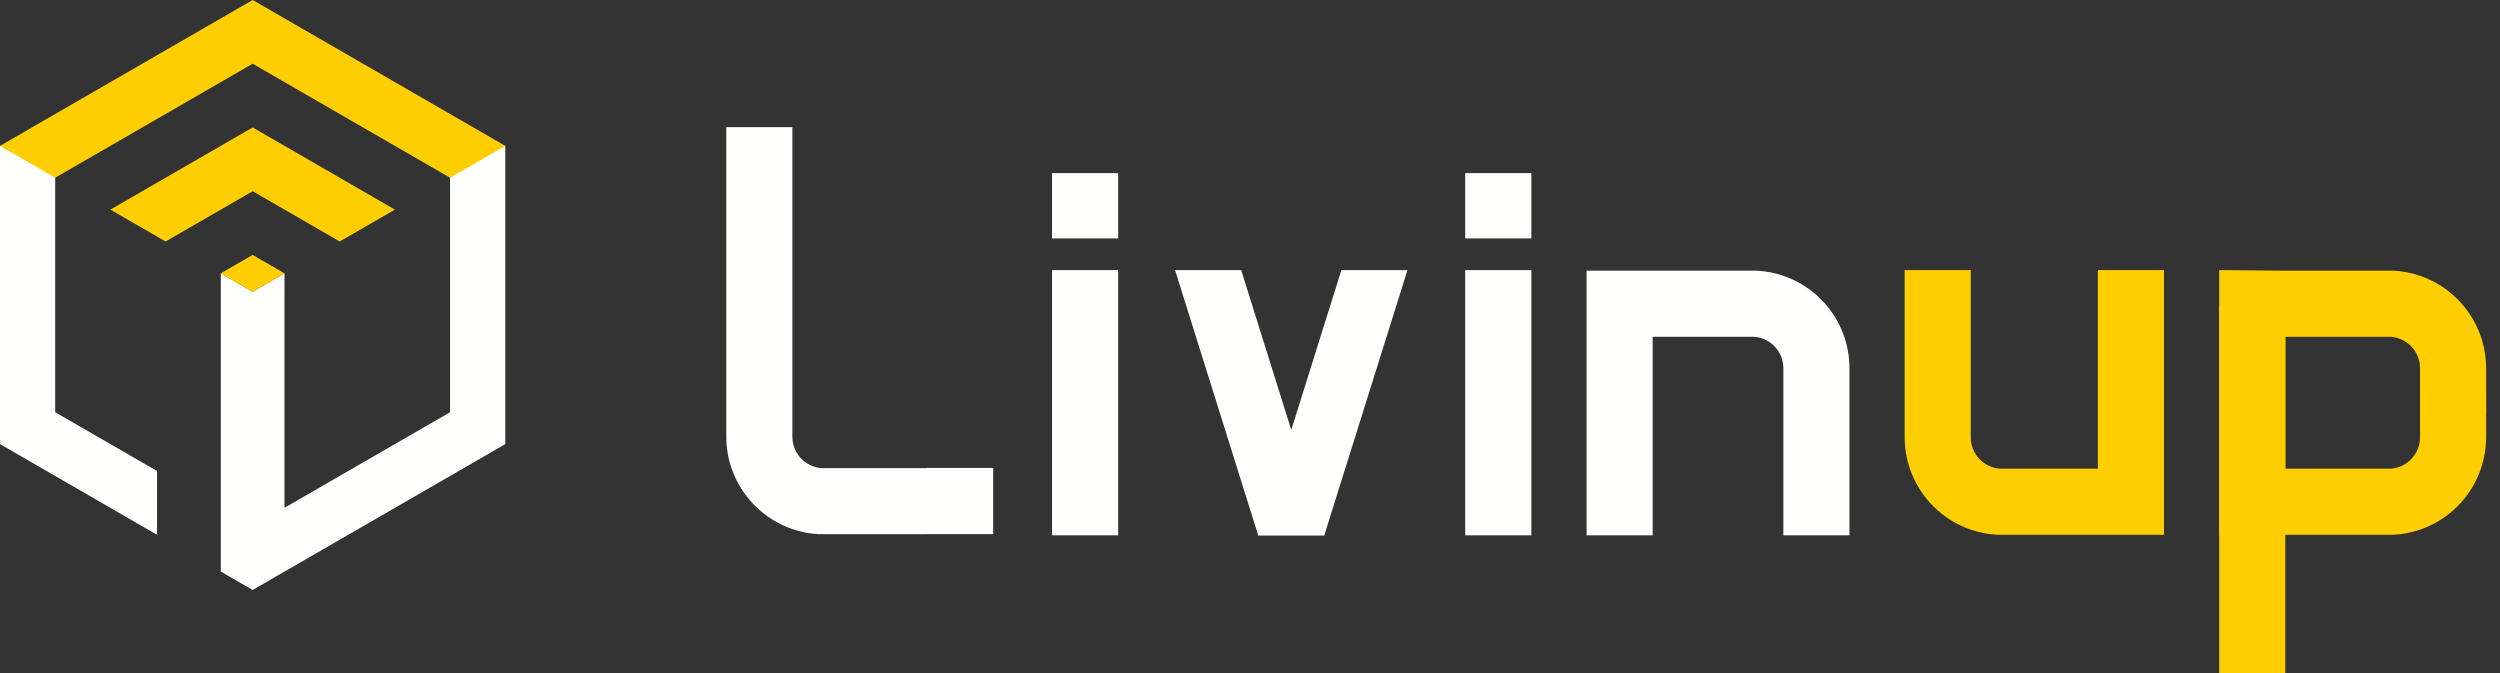 <?xml version="1.0" encoding="utf-8"?>
<!-- Generator: Adobe Illustrator 15.0.0, SVG Export Plug-In  -->
<!DOCTYPE svg PUBLIC "-//W3C//DTD SVG 1.1//EN" "http://www.w3.org/Graphics/SVG/1.1/DTD/svg11.dtd">
<svg version="1.1"
	 xmlns="http://www.w3.org/2000/svg" xmlns:xlink="http://www.w3.org/1999/xlink" xmlns:a="http://ns.adobe.com/AdobeSVGViewerExtensions/3.0/"
	 x="0px" y="0px" width="78px" height="21px" viewBox="0 0 78 21" overflow="visible" enable-background="new 0 0 78 21"
	 xml:space="preserve">
<rect x="0" y="0" width="78" height="21" fill="#333333" stroke="none"/>
<defs>
</defs>
<g>
	<defs>
		<rect id="SVGID_1_" width="77.567" height="21.036"/>
	</defs>
	<clipPath id="SVGID_2_">
		<use xlink:href="#SVGID_1_"  overflow="visible"/>
	</clipPath>
	<path clip-path="url(#SVGID_2_)" fill="#FFFFFE" d="M57.541,10.508c-0.303-0.893-1.008-1.599-1.9-1.903
		c-0.262-0.09-0.539-0.145-0.828-0.16c-0.053-0.002-5.312,0-5.312,0v8.257h2.062v-6.194h3.172c0.508,0.04,0.906,0.463,0.906,0.979
		v5.215h2.062v-5.215C57.703,11.145,57.646,10.815,57.541,10.508"/>
	<path clip-path="url(#SVGID_2_)" fill="#FFCE00" d="M59.588,14.622c0.304,0.894,1.009,1.6,1.899,1.903
		c0.264,0.09,0.54,0.146,0.829,0.16c0.052,0.002,5.201,0,5.201,0V8.427h-2.063v6.195h-3.06c-0.507-0.04-0.907-0.463-0.907-0.979
		V8.427h-2.062v5.215C59.426,13.984,59.483,14.314,59.588,14.622"/>
	<rect x="32.824" y="8.427" clip-path="url(#SVGID_2_)" fill="#FFFFFE" width="2.063" height="8.275"/>
	<rect x="32.824" y="5.402" clip-path="url(#SVGID_2_)" fill="#FFFFFE" width="2.063" height="2.037"/>
	<rect x="45.715" y="5.402" clip-path="url(#SVGID_2_)" fill="#FFFFFE" width="2.063" height="2.037"/>
	<rect x="45.715" y="8.427" clip-path="url(#SVGID_2_)" fill="#FFFFFE" width="2.063" height="8.275"/>
	<polygon clip-path="url(#SVGID_2_)" fill="#FFFFFE" points="38.725,8.428 36.662,8.428 39.256,16.702 41.318,16.702 	"/>
	<polygon clip-path="url(#SVGID_2_)" fill="#FFFFFE" points="41.851,8.428 43.913,8.428 41.318,16.702 39.256,16.702 	"/>
	<path clip-path="url(#SVGID_2_)" fill="#FFCE00" d="M77.404,10.508c-0.303-0.893-1.008-1.599-1.899-1.903
		c-0.264-0.09-0.54-0.145-0.829-0.16c-0.053-0.002-3.374,0-3.374,0l-2.063-0.017v12.607h2.063V10.508h3.296
		c0.507,0.04,0.907,0.463,0.907,0.979v1.435h2.062v-1.435C77.566,11.145,77.509,10.815,77.404,10.508"/>
	<path clip-path="url(#SVGID_2_)" fill="#FFCE00" d="M77.404,14.622c-0.303,0.894-1.008,1.6-1.899,1.903
		c-0.264,0.09-0.54,0.146-0.829,0.16c-0.053,0.002-3.374,0-3.374,0l-2.063,0.017V9.54h2.063v5.083h3.296
		c0.507-0.04,0.907-0.463,0.907-0.979v-1.435h2.062v1.435C77.566,13.984,77.509,14.314,77.404,14.622"/>
	<path clip-path="url(#SVGID_2_)" fill="#FFFFFE" d="M28.925,14.601v0.005h-3.296c-0.507-0.04-0.907-0.463-0.907-0.981V3.966H22.66
		v9.658c0,0.344,0.057,0.674,0.162,0.981c0.304,0.892,1.009,1.598,1.9,1.903c0.263,0.089,0.54,0.145,0.829,0.158
		c0.052,0.004,3.374,0,3.374,0h2.063v-2.066H28.925z"/>
	<path clip-path="url(#SVGID_2_)" fill="#FFFFFE" d="M14.042,4.551v8.311c-1.479,0.854-3.837,2.215-5.166,2.981V8.528L7.883,9.102
		L6.889,8.528v9.305l0.994,0.574c0,0,7.851-4.533,7.882-4.551V4.551H14.042z"/>
	<polygon clip-path="url(#SVGID_2_)" fill="#FFCE00" points="8.876,8.528 7.883,7.954 6.889,8.528 7.883,9.102 	"/>
	<polygon clip-path="url(#SVGID_2_)" fill="#FFFFFE" points="1.722,12.862 1.722,4.551 0,4.551 0,13.856 4.9,16.686 4.9,14.696 	"/>
	<path clip-path="url(#SVGID_2_)" fill="#FFCE00" d="M14.042,5.545l1.722-0.994L7.883,0L0,4.551c0.836,0.483,0.96,0.554,1.721,0.994
		l6.161-3.557L14.042,5.545z"/>
	<path clip-path="url(#SVGID_2_)" fill="#FFCE00" d="M10.599,7.534l1.722-0.994L7.883,3.977L3.444,6.54
		c0.635,0.366,1.267,0.731,1.722,0.994l2.717-1.568L10.599,7.534z"/>
</g>
</svg>
